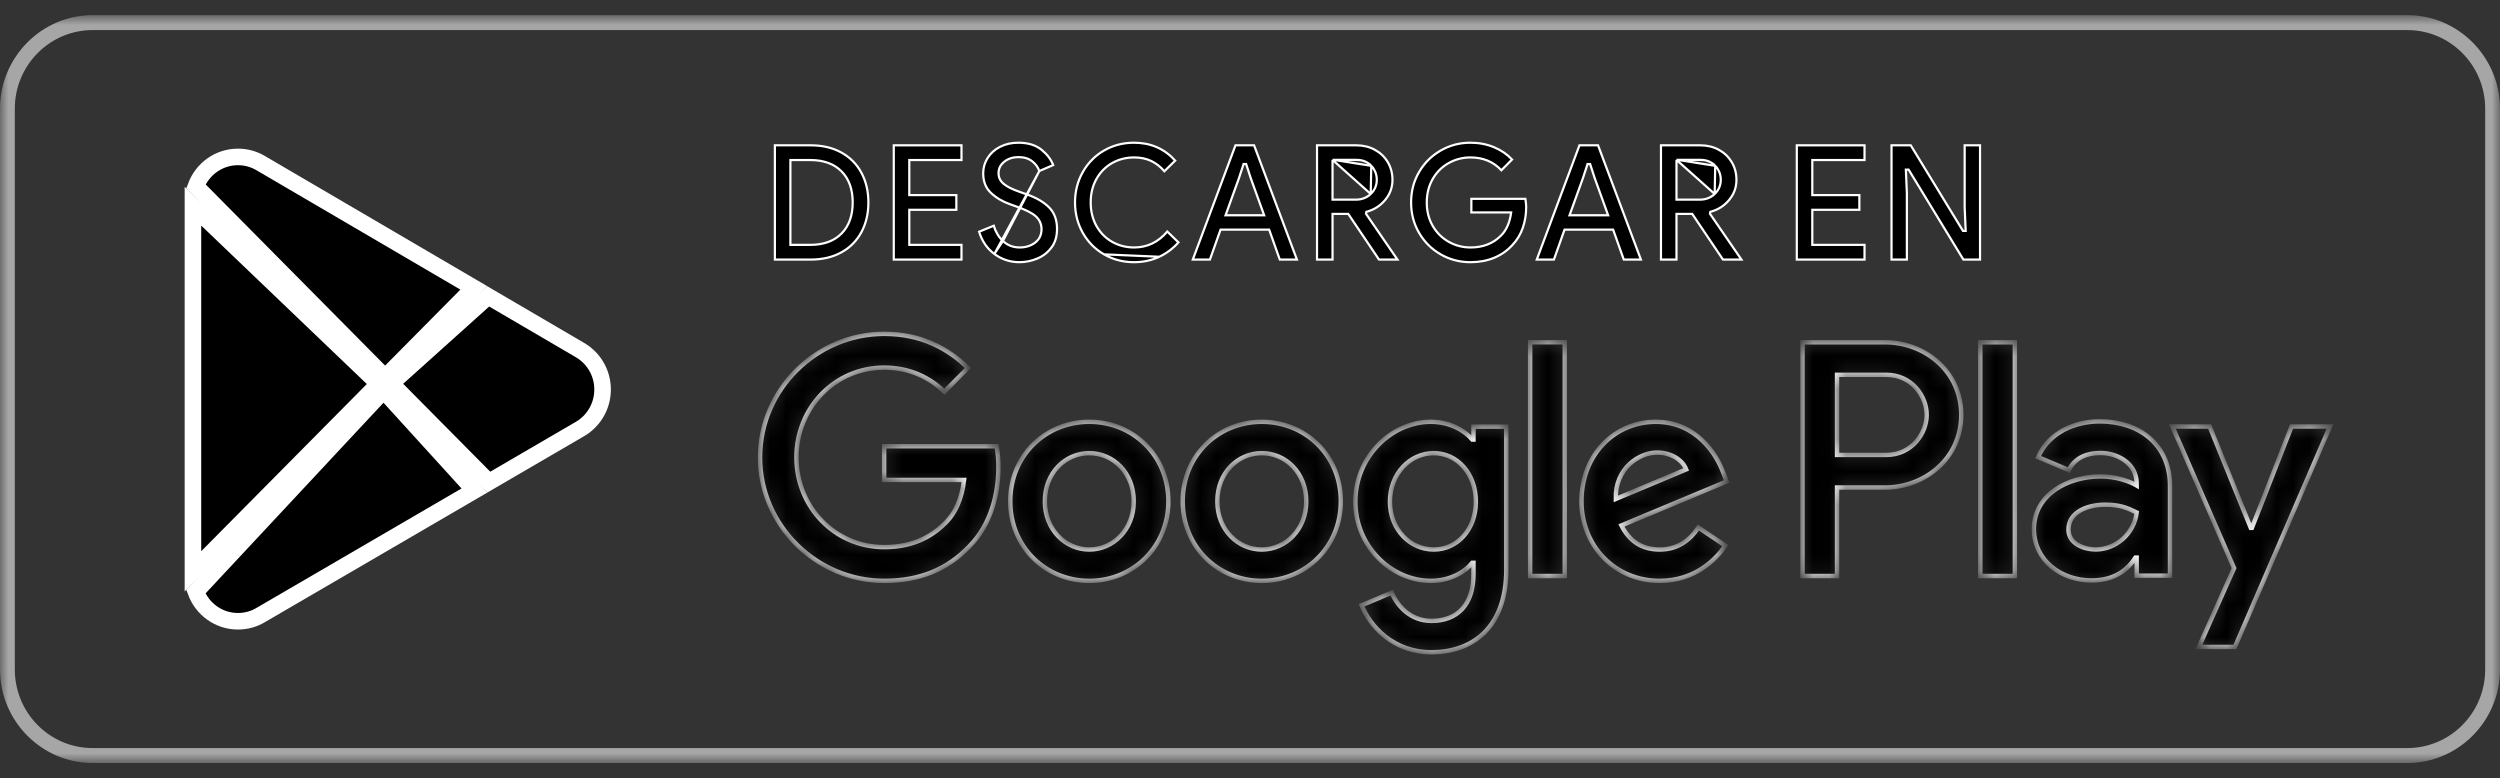 <svg width="151" height="47" viewBox="0 0 151 47" fill="none" xmlns="http://www.w3.org/2000/svg">
<rect x="0" y="0" width="151" height="47" fill="#333333" stroke="none"/>
<mask id="mask0_489_90" style="mask-type:luminance" maskUnits="userSpaceOnUse" x="0" y="0" width="151" height="47">
<path d="M0 0.914H151V46.086H0V0.914Z" fill="white"/>
</mask>
<g mask="url(#mask0_489_90)">
<path d="M145.407 0.914H5.593C2.517 0.914 0 3.455 0 6.56V40.439C0 43.545 2.517 46.086 5.593 46.086H145.407C148.483 46.086 151 43.545 151 40.439V6.56C151 3.455 148.483 0.914 145.407 0.914ZM145.407 1.817C147.998 1.817 150.105 3.945 150.105 6.56V40.439C150.105 43.055 147.998 45.183 145.407 45.183H5.593C3.002 45.183 0.895 43.055 0.895 40.439V6.56C0.895 3.945 3.002 1.817 5.593 1.817H145.407Z" fill="#A6A6A6"/>
<mask id="path-3-inside-1_489_90" fill="white">
<path d="M119.61 34.793H121.697V20.675H119.61V34.793ZM138.409 25.761L136.016 31.881H135.945L133.462 25.761H131.213L134.937 34.315L132.814 39.074H134.991L140.73 25.761H138.409ZM126.573 33.189C125.888 33.189 124.935 32.844 124.935 31.99C124.935 30.9 126.122 30.483 127.148 30.483C128.065 30.483 128.497 30.683 129.055 30.955C128.893 32.263 127.777 33.189 126.573 33.189ZM126.824 25.452C125.313 25.452 123.747 26.124 123.1 27.613L124.953 28.394C125.349 27.613 126.086 27.359 126.86 27.359C127.94 27.359 129.037 28.012 129.055 29.175V29.32C128.677 29.102 127.867 28.776 126.878 28.776C124.881 28.776 122.848 29.884 122.848 31.954C122.848 33.843 124.486 35.059 126.32 35.059C127.724 35.059 128.497 34.425 128.983 33.679H129.055V34.769H131.069V29.356C131.069 26.851 129.217 25.452 126.824 25.452ZM113.926 27.479H110.957V22.639H113.926C115.486 22.639 116.372 23.945 116.372 25.059C116.372 26.154 115.486 27.479 113.926 27.479ZM113.872 20.675H108.871V34.793H110.957V29.445H113.872C116.185 29.445 118.459 27.753 118.459 25.059C118.459 22.366 116.185 20.675 113.872 20.675ZM86.601 33.192C85.16 33.192 83.953 31.973 83.953 30.299C83.953 28.608 85.16 27.37 86.601 27.37C88.025 27.37 89.141 28.608 89.141 30.299C89.141 31.973 88.025 33.192 86.601 33.192ZM88.997 26.551H88.926C88.457 25.988 87.557 25.477 86.421 25.477C84.042 25.477 81.862 27.588 81.862 30.299C81.862 32.992 84.042 35.084 86.421 35.084C87.557 35.084 88.457 34.575 88.926 33.992H88.997V34.683C88.997 36.522 88.025 37.503 86.457 37.503C85.177 37.503 84.385 36.576 84.06 35.793L82.24 36.558C82.763 37.832 84.151 39.396 86.457 39.396C88.908 39.396 90.98 37.94 90.98 34.393V25.769H88.997V26.551ZM92.421 34.793H94.511V20.674H92.421V34.793ZM97.593 30.136C97.54 28.279 99.017 27.334 100.079 27.334C100.909 27.334 101.612 27.752 101.846 28.352L97.593 30.136ZM104.08 28.534C103.683 27.46 102.476 25.477 100.008 25.477C97.557 25.477 95.522 27.424 95.522 30.281C95.522 32.974 97.54 35.084 100.242 35.084C102.423 35.084 103.683 33.738 104.207 32.956L102.585 31.863C102.044 32.664 101.305 33.192 100.242 33.192C99.179 33.192 98.422 32.7 97.935 31.737L104.296 29.08L104.08 28.534ZM53.403 26.952V28.989H58.231C58.087 30.136 57.709 30.973 57.133 31.554C56.429 32.264 55.33 33.046 53.403 33.046C50.428 33.046 48.104 30.627 48.104 27.624C48.104 24.622 50.428 22.203 53.403 22.203C55.007 22.203 56.178 22.839 57.042 23.658L58.466 22.222C57.258 21.057 55.655 20.165 53.403 20.165C49.33 20.165 45.906 23.513 45.906 27.624C45.906 31.737 49.33 35.084 53.403 35.084C55.6 35.084 57.258 34.356 58.556 32.992C59.889 31.645 60.304 29.754 60.304 28.225C60.304 27.752 60.268 27.316 60.195 26.952H53.403ZM65.793 33.192C64.353 33.192 63.109 31.991 63.109 30.281C63.109 28.552 64.353 27.37 65.793 27.37C67.235 27.37 68.479 28.552 68.479 30.281C68.479 31.991 67.235 33.192 65.793 33.192ZM65.793 25.477C63.163 25.477 61.019 27.498 61.019 30.281C61.019 33.046 63.163 35.084 65.793 35.084C68.424 35.084 70.57 33.046 70.57 30.281C70.57 27.498 68.424 25.477 65.793 25.477ZM76.211 33.192C74.77 33.192 73.526 31.991 73.526 30.281C73.526 28.552 74.77 27.37 76.211 27.37C77.653 27.37 78.896 28.552 78.896 30.281C78.896 31.991 77.653 33.192 76.211 33.192ZM76.211 25.477C73.581 25.477 71.436 27.498 71.436 30.281C71.436 33.046 73.581 35.084 76.211 35.084C78.842 35.084 80.986 33.046 80.986 30.281C80.986 27.498 78.842 25.477 76.211 25.477Z"/>
</mask>
<path d="M119.61 34.793H121.697V20.675H119.61V34.793ZM138.409 25.761L136.016 31.881H135.945L133.462 25.761H131.213L134.937 34.315L132.814 39.074H134.991L140.73 25.761H138.409ZM126.573 33.189C125.888 33.189 124.935 32.844 124.935 31.99C124.935 30.9 126.122 30.483 127.148 30.483C128.065 30.483 128.497 30.683 129.055 30.955C128.893 32.263 127.777 33.189 126.573 33.189ZM126.824 25.452C125.313 25.452 123.747 26.124 123.1 27.613L124.953 28.394C125.349 27.613 126.086 27.359 126.86 27.359C127.94 27.359 129.037 28.012 129.055 29.175V29.32C128.677 29.102 127.867 28.776 126.878 28.776C124.881 28.776 122.848 29.884 122.848 31.954C122.848 33.843 124.486 35.059 126.32 35.059C127.724 35.059 128.497 34.425 128.983 33.679H129.055V34.769H131.069V29.356C131.069 26.851 129.217 25.452 126.824 25.452ZM113.926 27.479H110.957V22.639H113.926C115.486 22.639 116.372 23.945 116.372 25.059C116.372 26.154 115.486 27.479 113.926 27.479ZM113.872 20.675H108.871V34.793H110.957V29.445H113.872C116.185 29.445 118.459 27.753 118.459 25.059C118.459 22.366 116.185 20.675 113.872 20.675ZM86.601 33.192C85.16 33.192 83.953 31.973 83.953 30.299C83.953 28.608 85.16 27.37 86.601 27.37C88.025 27.37 89.141 28.608 89.141 30.299C89.141 31.973 88.025 33.192 86.601 33.192ZM88.997 26.551H88.926C88.457 25.988 87.557 25.477 86.421 25.477C84.042 25.477 81.862 27.588 81.862 30.299C81.862 32.992 84.042 35.084 86.421 35.084C87.557 35.084 88.457 34.575 88.926 33.992H88.997V34.683C88.997 36.522 88.025 37.503 86.457 37.503C85.177 37.503 84.385 36.576 84.06 35.793L82.24 36.558C82.763 37.832 84.151 39.396 86.457 39.396C88.908 39.396 90.98 37.94 90.98 34.393V25.769H88.997V26.551ZM92.421 34.793H94.511V20.674H92.421V34.793ZM97.593 30.136C97.54 28.279 99.017 27.334 100.079 27.334C100.909 27.334 101.612 27.752 101.846 28.352L97.593 30.136ZM104.08 28.534C103.683 27.46 102.476 25.477 100.008 25.477C97.557 25.477 95.522 27.424 95.522 30.281C95.522 32.974 97.54 35.084 100.242 35.084C102.423 35.084 103.683 33.738 104.207 32.956L102.585 31.863C102.044 32.664 101.305 33.192 100.242 33.192C99.179 33.192 98.422 32.7 97.935 31.737L104.296 29.08L104.08 28.534ZM53.403 26.952V28.989H58.231C58.087 30.136 57.709 30.973 57.133 31.554C56.429 32.264 55.33 33.046 53.403 33.046C50.428 33.046 48.104 30.627 48.104 27.624C48.104 24.622 50.428 22.203 53.403 22.203C55.007 22.203 56.178 22.839 57.042 23.658L58.466 22.222C57.258 21.057 55.655 20.165 53.403 20.165C49.33 20.165 45.906 23.513 45.906 27.624C45.906 31.737 49.33 35.084 53.403 35.084C55.6 35.084 57.258 34.356 58.556 32.992C59.889 31.645 60.304 29.754 60.304 28.225C60.304 27.752 60.268 27.316 60.195 26.952H53.403ZM65.793 33.192C64.353 33.192 63.109 31.991 63.109 30.281C63.109 28.552 64.353 27.37 65.793 27.37C67.235 27.37 68.479 28.552 68.479 30.281C68.479 31.991 67.235 33.192 65.793 33.192ZM65.793 25.477C63.163 25.477 61.019 27.498 61.019 30.281C61.019 33.046 63.163 35.084 65.793 35.084C68.424 35.084 70.57 33.046 70.57 30.281C70.57 27.498 68.424 25.477 65.793 25.477ZM76.211 33.192C74.77 33.192 73.526 31.991 73.526 30.281C73.526 28.552 74.77 27.37 76.211 27.37C77.653 27.37 78.896 28.552 78.896 30.281C78.896 31.991 77.653 33.192 76.211 33.192ZM76.211 25.477C73.581 25.477 71.436 27.498 71.436 30.281C71.436 33.046 73.581 35.084 76.211 35.084C78.842 35.084 80.986 33.046 80.986 30.281C80.986 27.498 78.842 25.477 76.211 25.477Z" fill="black" stroke="white" stroke-width="0.267" mask="url(#path-3-inside-1_489_90)"/>
<path d="M23.168 23.587L11.828 35.739C12.213 36.784 13.21 37.524 14.372 37.524C14.875 37.524 15.345 37.387 15.749 37.147L15.786 37.125L15.786 37.125L15.79 37.122L28.661 29.624L23.168 23.587Z" fill="black" stroke="white"/>
<path d="M34.978 21.114L34.953 21.1L34.937 21.088L29.484 17.898L23.627 23.16L29.528 29.117L34.949 25.959L34.949 25.959L34.961 25.952C35.816 25.485 36.396 24.576 36.396 23.528C36.396 22.485 35.824 21.581 34.978 21.114Z" fill="black" stroke="white"/>
<path d="M22.869 23.186L11.654 12.456V34.507L22.869 23.186Z" fill="black" stroke="white"/>
<path d="M23.261 22.791L28.615 17.386L15.782 9.874L15.782 9.874L15.776 9.87C15.365 9.621 14.886 9.478 14.373 9.478C13.215 9.478 12.22 10.213 11.831 11.253L23.261 22.791Z" fill="black" stroke="white"/>
</g>
<mask id="mask1_489_90" style="mask-type:luminance" maskUnits="userSpaceOnUse" x="0" y="0" width="151" height="47">
<path d="M0 0.914H151V46.086H0V0.914Z" fill="white"/>
</mask>
<g mask="url(#mask1_489_90)">
<path d="M47.74 9.732V9.666H47.807H48.935C49.74 9.666 50.373 9.891 50.827 10.349C51.28 10.806 51.503 11.436 51.503 12.228C51.503 13.02 51.28 13.649 50.827 14.107C50.373 14.565 49.74 14.79 48.935 14.79H47.807H47.74V14.723V9.732ZM50.815 15.245L50.815 15.245C51.34 14.956 51.742 14.551 52.025 14.028L52.084 14.06L52.025 14.028C52.308 13.506 52.45 12.906 52.45 12.228C52.45 11.55 52.308 10.95 52.025 10.427C51.742 9.905 51.34 9.5 50.815 9.211C50.292 8.923 49.675 8.777 48.965 8.777H46.803V15.678H48.965C49.676 15.678 50.292 15.533 50.815 15.245Z" fill="black" stroke="white" stroke-width="0.133"/>
<path d="M54.921 9.732V9.666H54.988H58.074V8.777H53.984V15.678H58.074V14.79H54.988H54.921V14.723V12.739V12.672H54.988H57.763V11.784H54.988H54.921V11.717V9.732Z" fill="black" stroke="white" stroke-width="0.133"/>
<path d="M60.059 15.338L60.059 15.338C59.625 15.018 59.318 14.571 59.137 13.996L60.023 13.634C60.133 14.005 60.317 14.313 60.577 14.556L60.059 15.338ZM60.059 15.338C60.508 15.67 61.013 15.836 61.576 15.836C61.943 15.836 62.302 15.762 62.655 15.615L62.681 15.677L62.655 15.615C63.004 15.469 63.289 15.245 63.513 14.944C63.733 14.647 63.845 14.276 63.845 13.829C63.845 13.287 63.687 12.859 63.377 12.54C63.062 12.215 62.611 11.948 62.021 11.741L62.021 11.741L61.573 11.584C61.573 11.584 61.573 11.584 61.573 11.584C61.156 11.438 60.84 11.283 60.634 11.115C60.421 10.943 60.312 10.723 60.312 10.46C60.312 10.175 60.433 9.94 60.669 9.758C60.903 9.578 61.187 9.489 61.517 9.489C61.86 9.489 62.145 9.577 62.368 9.759L62.368 9.759C62.563 9.92 62.7 10.11 62.776 10.33M60.059 15.338L62.776 10.33M62.776 10.33L63.613 9.971C63.483 9.634 63.252 9.328 62.916 9.052C62.567 8.766 62.1 8.62 61.508 8.62C61.095 8.62 60.728 8.703 60.404 8.868C60.08 9.034 59.83 9.258 59.652 9.542L59.652 9.542C59.474 9.826 59.385 10.134 59.385 10.469C59.385 10.959 59.537 11.345 59.836 11.635C60.144 11.932 60.529 12.165 60.995 12.332C60.995 12.332 60.995 12.332 60.995 12.332L61.432 12.489C61.432 12.489 61.433 12.489 61.433 12.489C61.96 12.673 62.34 12.865 62.565 13.068C62.793 13.274 62.908 13.536 62.908 13.849C62.908 14.19 62.777 14.462 62.516 14.659C62.26 14.852 61.948 14.947 61.586 14.947C61.193 14.947 60.855 14.817 60.577 14.556L62.776 10.33Z" fill="black" stroke="white" stroke-width="0.133"/>
<path d="M66.684 15.363L66.684 15.363C66.14 15.049 65.712 14.615 65.4 14.062C65.088 13.509 64.931 12.898 64.931 12.228C64.931 11.558 65.088 10.947 65.4 10.394C65.712 9.841 66.14 9.407 66.684 9.092C67.228 8.778 67.831 8.62 68.495 8.62C69.499 8.62 70.326 8.979 70.981 9.7L70.328 10.342C70.095 10.075 69.836 9.871 69.55 9.731L69.55 9.731C69.245 9.582 68.896 9.509 68.504 9.509C68.02 9.509 67.577 9.621 67.177 9.846C66.777 10.072 66.46 10.392 66.227 10.805L66.227 10.805C65.994 11.219 65.878 11.694 65.878 12.228C65.878 12.762 65.994 13.237 66.227 13.651L66.227 13.651C66.46 14.064 66.777 14.384 67.177 14.61C67.577 14.835 68.02 14.947 68.504 14.947C69.295 14.947 69.963 14.625 70.504 13.986L71.177 14.639C70.853 15.009 70.469 15.298 70.023 15.508L66.684 15.363ZM66.684 15.363C67.228 15.678 67.831 15.836 68.495 15.836C69.05 15.836 69.559 15.726 70.023 15.508L66.684 15.363Z" fill="black" stroke="white" stroke-width="0.133"/>
<path d="M76.323 12.913L76.355 13.002H76.26H74.119H74.024L74.056 12.913L74.834 10.757L75.097 9.952L75.112 9.906H75.16H75.219H75.267L75.282 9.952L75.544 10.757L76.323 12.913ZM76.61 13.871H76.657L76.673 13.915L77.299 15.678H78.334L75.746 8.777H74.623L72.045 15.678H73.079L73.706 13.915L73.722 13.871H73.769H76.61Z" fill="black" stroke="white" stroke-width="0.133"/>
<path d="M82.791 11.716L82.791 11.716C83.035 11.487 83.158 11.198 83.158 10.852C83.158 10.534 83.046 10.254 82.824 10.016L82.791 11.716ZM82.791 11.716C82.548 11.945 82.247 12.059 81.894 12.059H80.551H80.485V11.992V9.722V9.656M82.791 11.716L80.485 9.656M80.485 9.656H80.551M80.485 9.656H80.551M80.551 9.656H81.933C82.299 9.656 82.599 9.775 82.823 10.016L80.551 9.656ZM84.406 15.678L82.52 12.934L82.504 12.91L82.51 12.883L82.52 12.834L82.528 12.793L82.568 12.783C83.008 12.662 83.374 12.425 83.668 12.072C83.959 11.721 84.105 11.318 84.105 10.862C84.105 10.461 84.008 10.103 83.817 9.786C83.626 9.469 83.365 9.222 83.035 9.044C82.705 8.867 82.335 8.777 81.923 8.777H79.548V15.678H80.485V12.984V12.918H80.551H81.398H81.433L81.453 12.947L83.292 15.678H84.406Z" fill="black" stroke="white" stroke-width="0.133"/>
<path d="M87.017 15.363L87.017 15.363C87.564 15.678 88.162 15.836 88.813 15.836C89.344 15.836 89.822 15.747 90.247 15.571C90.673 15.394 91.038 15.139 91.342 14.806L91.342 14.806L91.343 14.805C91.629 14.504 91.839 14.157 91.976 13.763C92.113 13.368 92.181 12.951 92.181 12.513C92.181 12.373 92.165 12.206 92.133 12.01H88.87V12.829H91.197H91.274L91.263 12.905C91.223 13.18 91.152 13.431 91.049 13.66L91.049 13.66C90.945 13.889 90.816 14.08 90.66 14.23C90.185 14.71 89.571 14.947 88.823 14.947C88.351 14.947 87.913 14.835 87.51 14.61C87.107 14.384 86.784 14.065 86.541 13.652L86.541 13.652C86.298 13.238 86.177 12.762 86.177 12.228C86.177 11.7 86.296 11.227 86.536 10.809L86.536 10.809C86.776 10.393 87.099 10.072 87.506 9.846C87.911 9.621 88.347 9.509 88.813 9.509C89.577 9.509 90.202 9.767 90.683 10.284L91.328 9.633C91.032 9.322 90.675 9.077 90.256 8.9C89.818 8.714 89.337 8.62 88.813 8.62C88.162 8.62 87.564 8.778 87.017 9.093C86.469 9.408 86.034 9.84 85.713 10.39C85.391 10.939 85.23 11.551 85.23 12.228C85.23 12.904 85.391 13.517 85.713 14.066C86.034 14.616 86.469 15.048 87.017 15.363Z" fill="black" stroke="white" stroke-width="0.133"/>
<path d="M97.099 12.913L97.131 13.002H97.036H94.895H94.8L94.832 12.913L95.61 10.757L95.873 9.952L95.888 9.906H95.936H95.995H96.043L96.058 9.952L96.32 10.757L97.099 12.913ZM97.386 13.871H97.433L97.449 13.915L98.076 15.678H99.11L96.522 8.777H95.399L92.821 15.678H93.856L94.482 13.915L94.498 13.871H94.545H97.386Z" fill="black" stroke="white" stroke-width="0.133"/>
<path d="M103.567 11.716L103.567 11.716C103.811 11.487 103.934 11.198 103.934 10.852C103.934 10.534 103.821 10.254 103.599 10.016L103.567 11.716ZM103.567 11.716C103.324 11.945 103.023 12.059 102.67 12.059H101.327H101.26V11.992V9.722V9.656M103.567 11.716L101.26 9.656M101.26 9.656H101.327M101.26 9.656H101.327M101.327 9.656H102.709C103.075 9.656 103.374 9.775 103.599 10.016L101.327 9.656ZM105.182 15.678L103.296 12.934L103.28 12.91L103.286 12.883L103.295 12.834L103.304 12.793L103.343 12.783C103.784 12.662 104.15 12.425 104.443 12.072C104.735 11.721 104.881 11.318 104.881 10.862C104.881 10.461 104.784 10.103 104.593 9.786C104.401 9.469 104.141 9.222 103.811 9.044C103.481 8.867 103.111 8.777 102.699 8.777H100.323V15.678H101.26V12.984V12.918H101.327H102.174H102.209L102.229 12.947L104.068 15.678H105.182Z" fill="black" stroke="white" stroke-width="0.133"/>
<path d="M109.463 9.732V9.666H109.53H112.617V8.777H108.527V15.678H112.617V14.79H109.53H109.463V14.723V12.739V12.672H109.53H112.305V11.784H109.53H109.463V11.717V9.732Z" fill="black" stroke="white" stroke-width="0.133"/>
<path d="M118.588 15.678H119.594V8.777H118.666V12.521L118.724 13.876L118.727 13.945H118.658H118.599H118.562L118.543 13.913L115.409 8.777H114.248V15.678H115.175V11.669L115.117 10.315L115.114 10.245H115.184H115.242H115.28L115.299 10.277L118.588 15.678Z" fill="black" stroke="white" stroke-width="0.133"/>
</g>
</svg>
